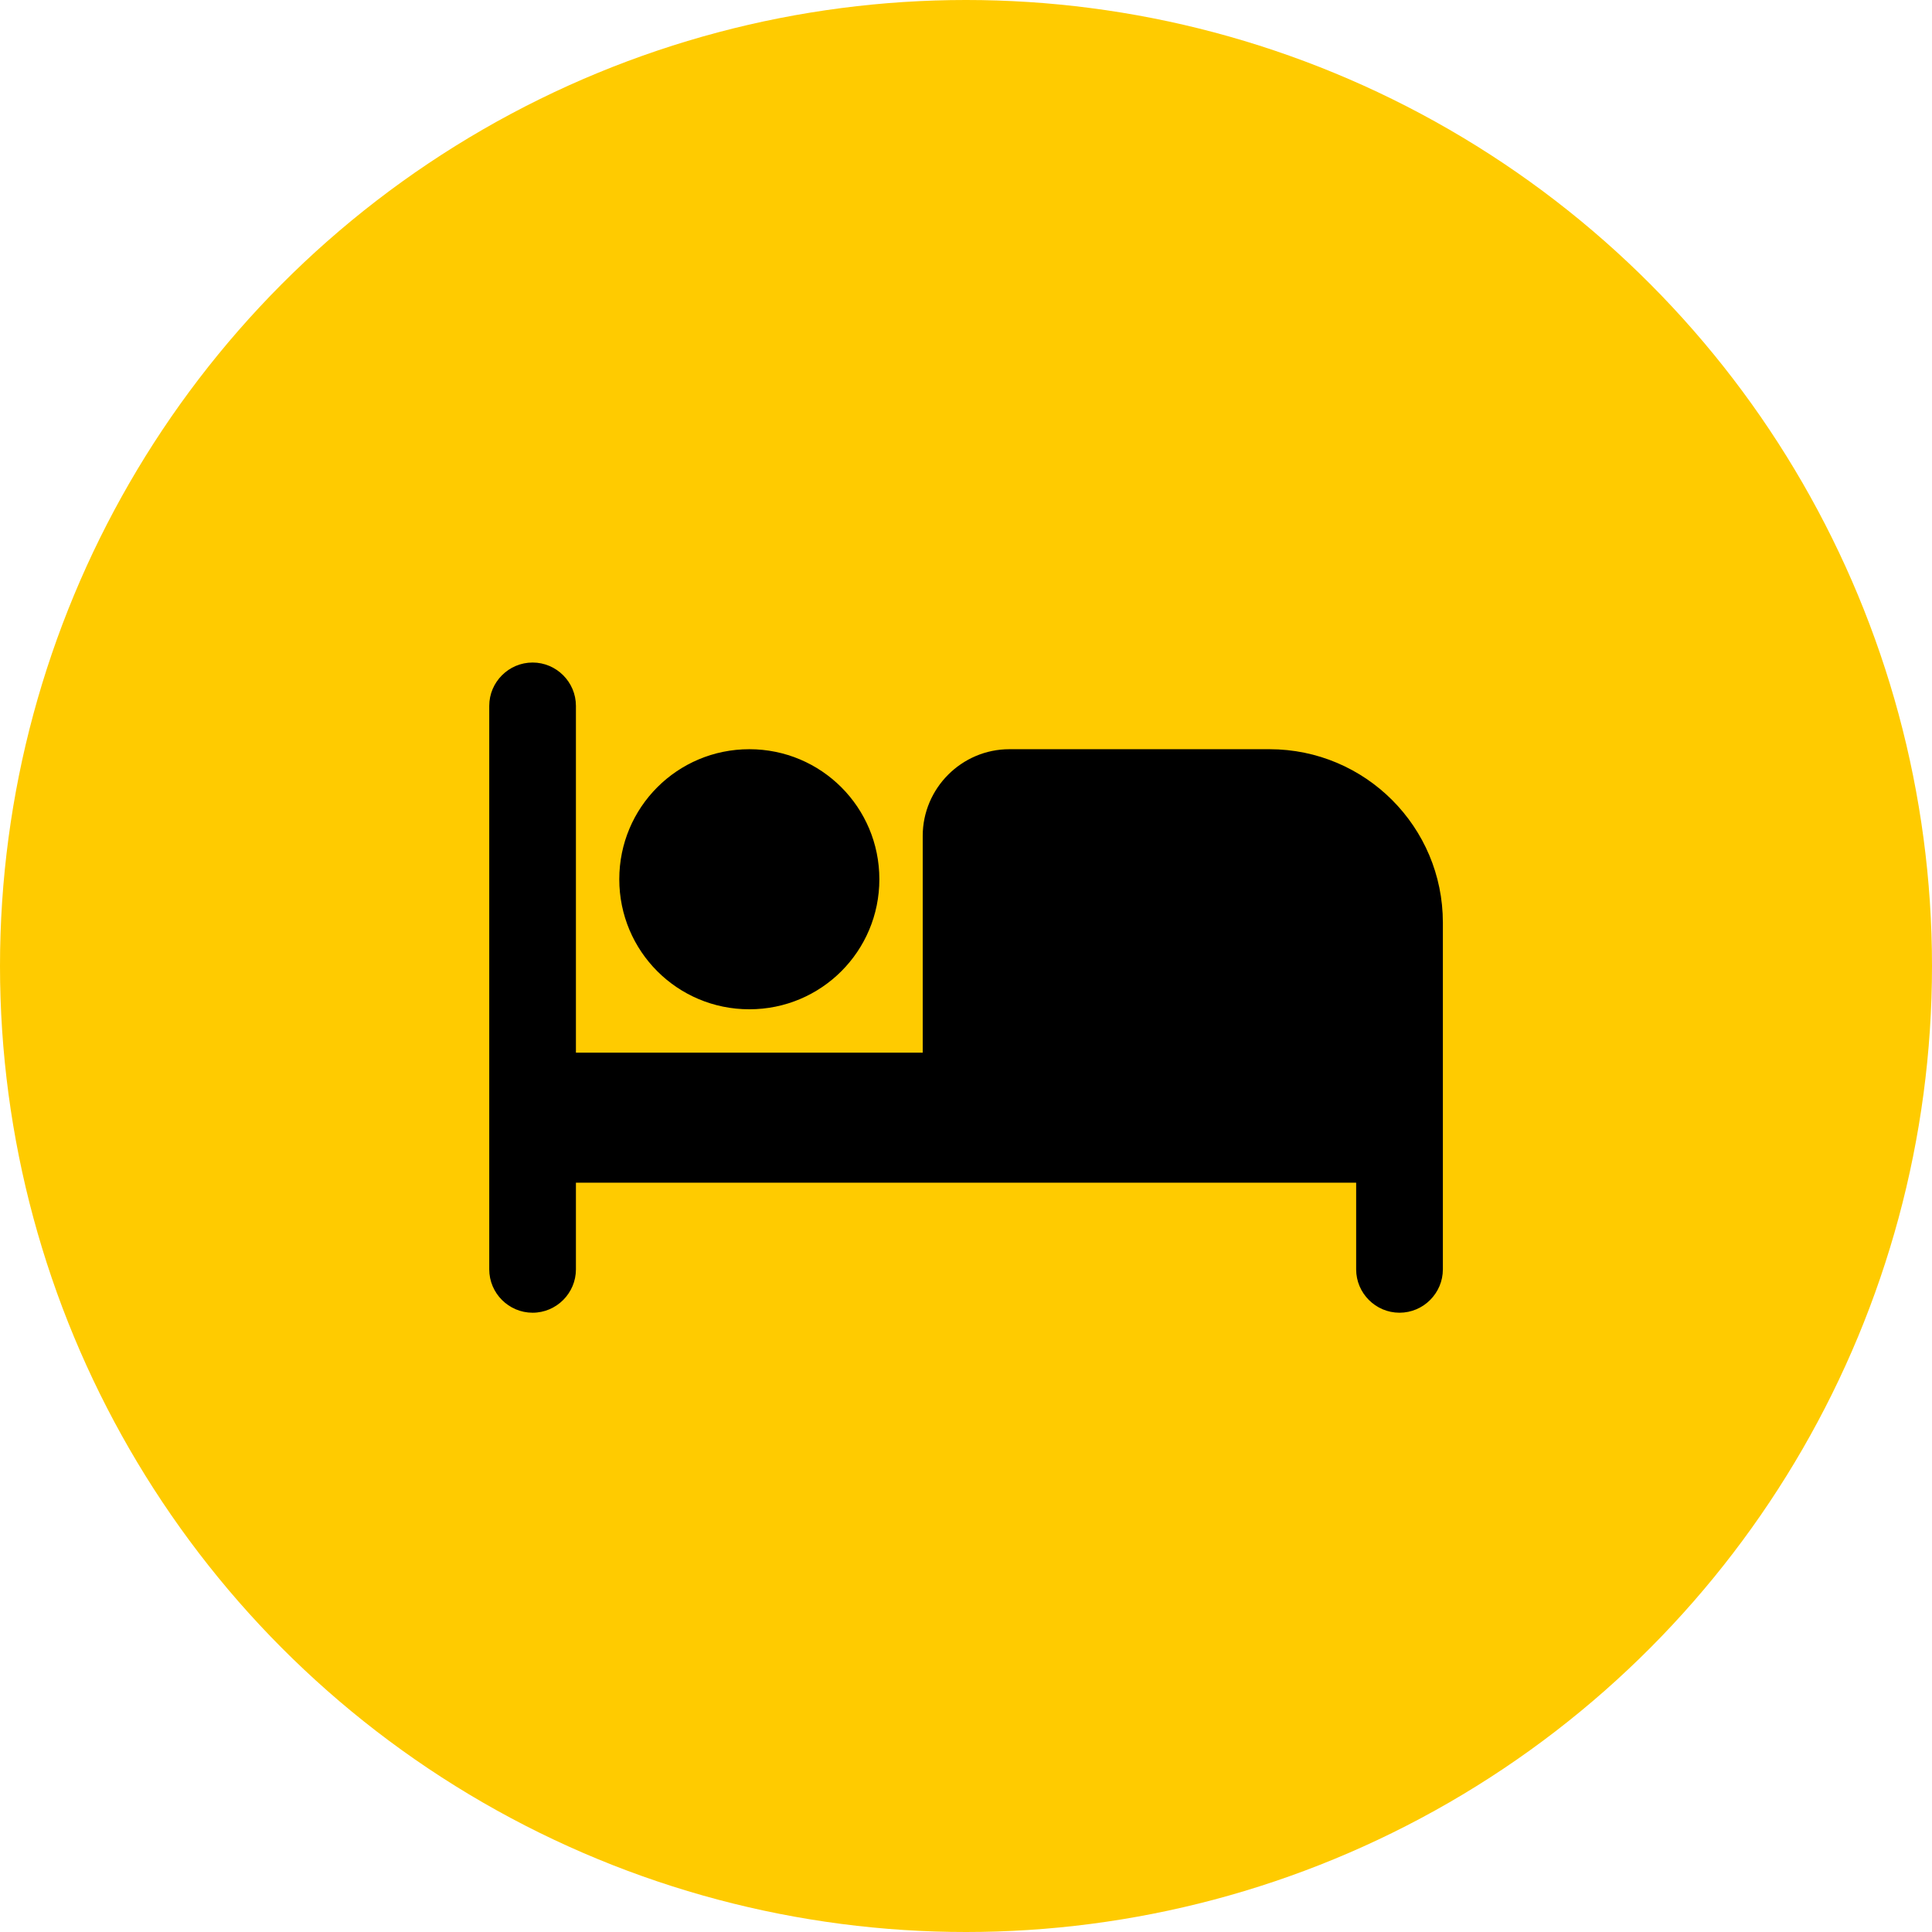 <svg width="52" height="52" viewBox="0 0 52 52" fill="none" xmlns="http://www.w3.org/2000/svg">
<circle cx="26" cy="26" r="26" fill="#FFCB00"/>
<path d="M20.168 27.165C22.105 27.165 23.668 25.602 23.668 23.665C23.668 21.729 22.105 20.165 20.168 20.165C18.231 20.165 16.668 21.729 16.668 23.665C16.668 25.602 18.231 27.165 20.168 27.165ZM34.168 20.165H27.168C25.885 20.165 24.835 21.215 24.835 22.499V28.332H15.501V18.999C15.501 18.357 14.976 17.832 14.335 17.832C13.693 17.832 13.168 18.357 13.168 18.999V34.165C13.168 34.807 13.693 35.332 14.335 35.332C14.976 35.332 15.501 34.807 15.501 34.165V31.832H36.501V34.165C36.501 34.807 37.026 35.332 37.668 35.332C38.31 35.332 38.835 34.807 38.835 34.165V24.832C38.835 22.254 36.746 20.165 34.168 20.165Z" fill="black"/>
</svg>
